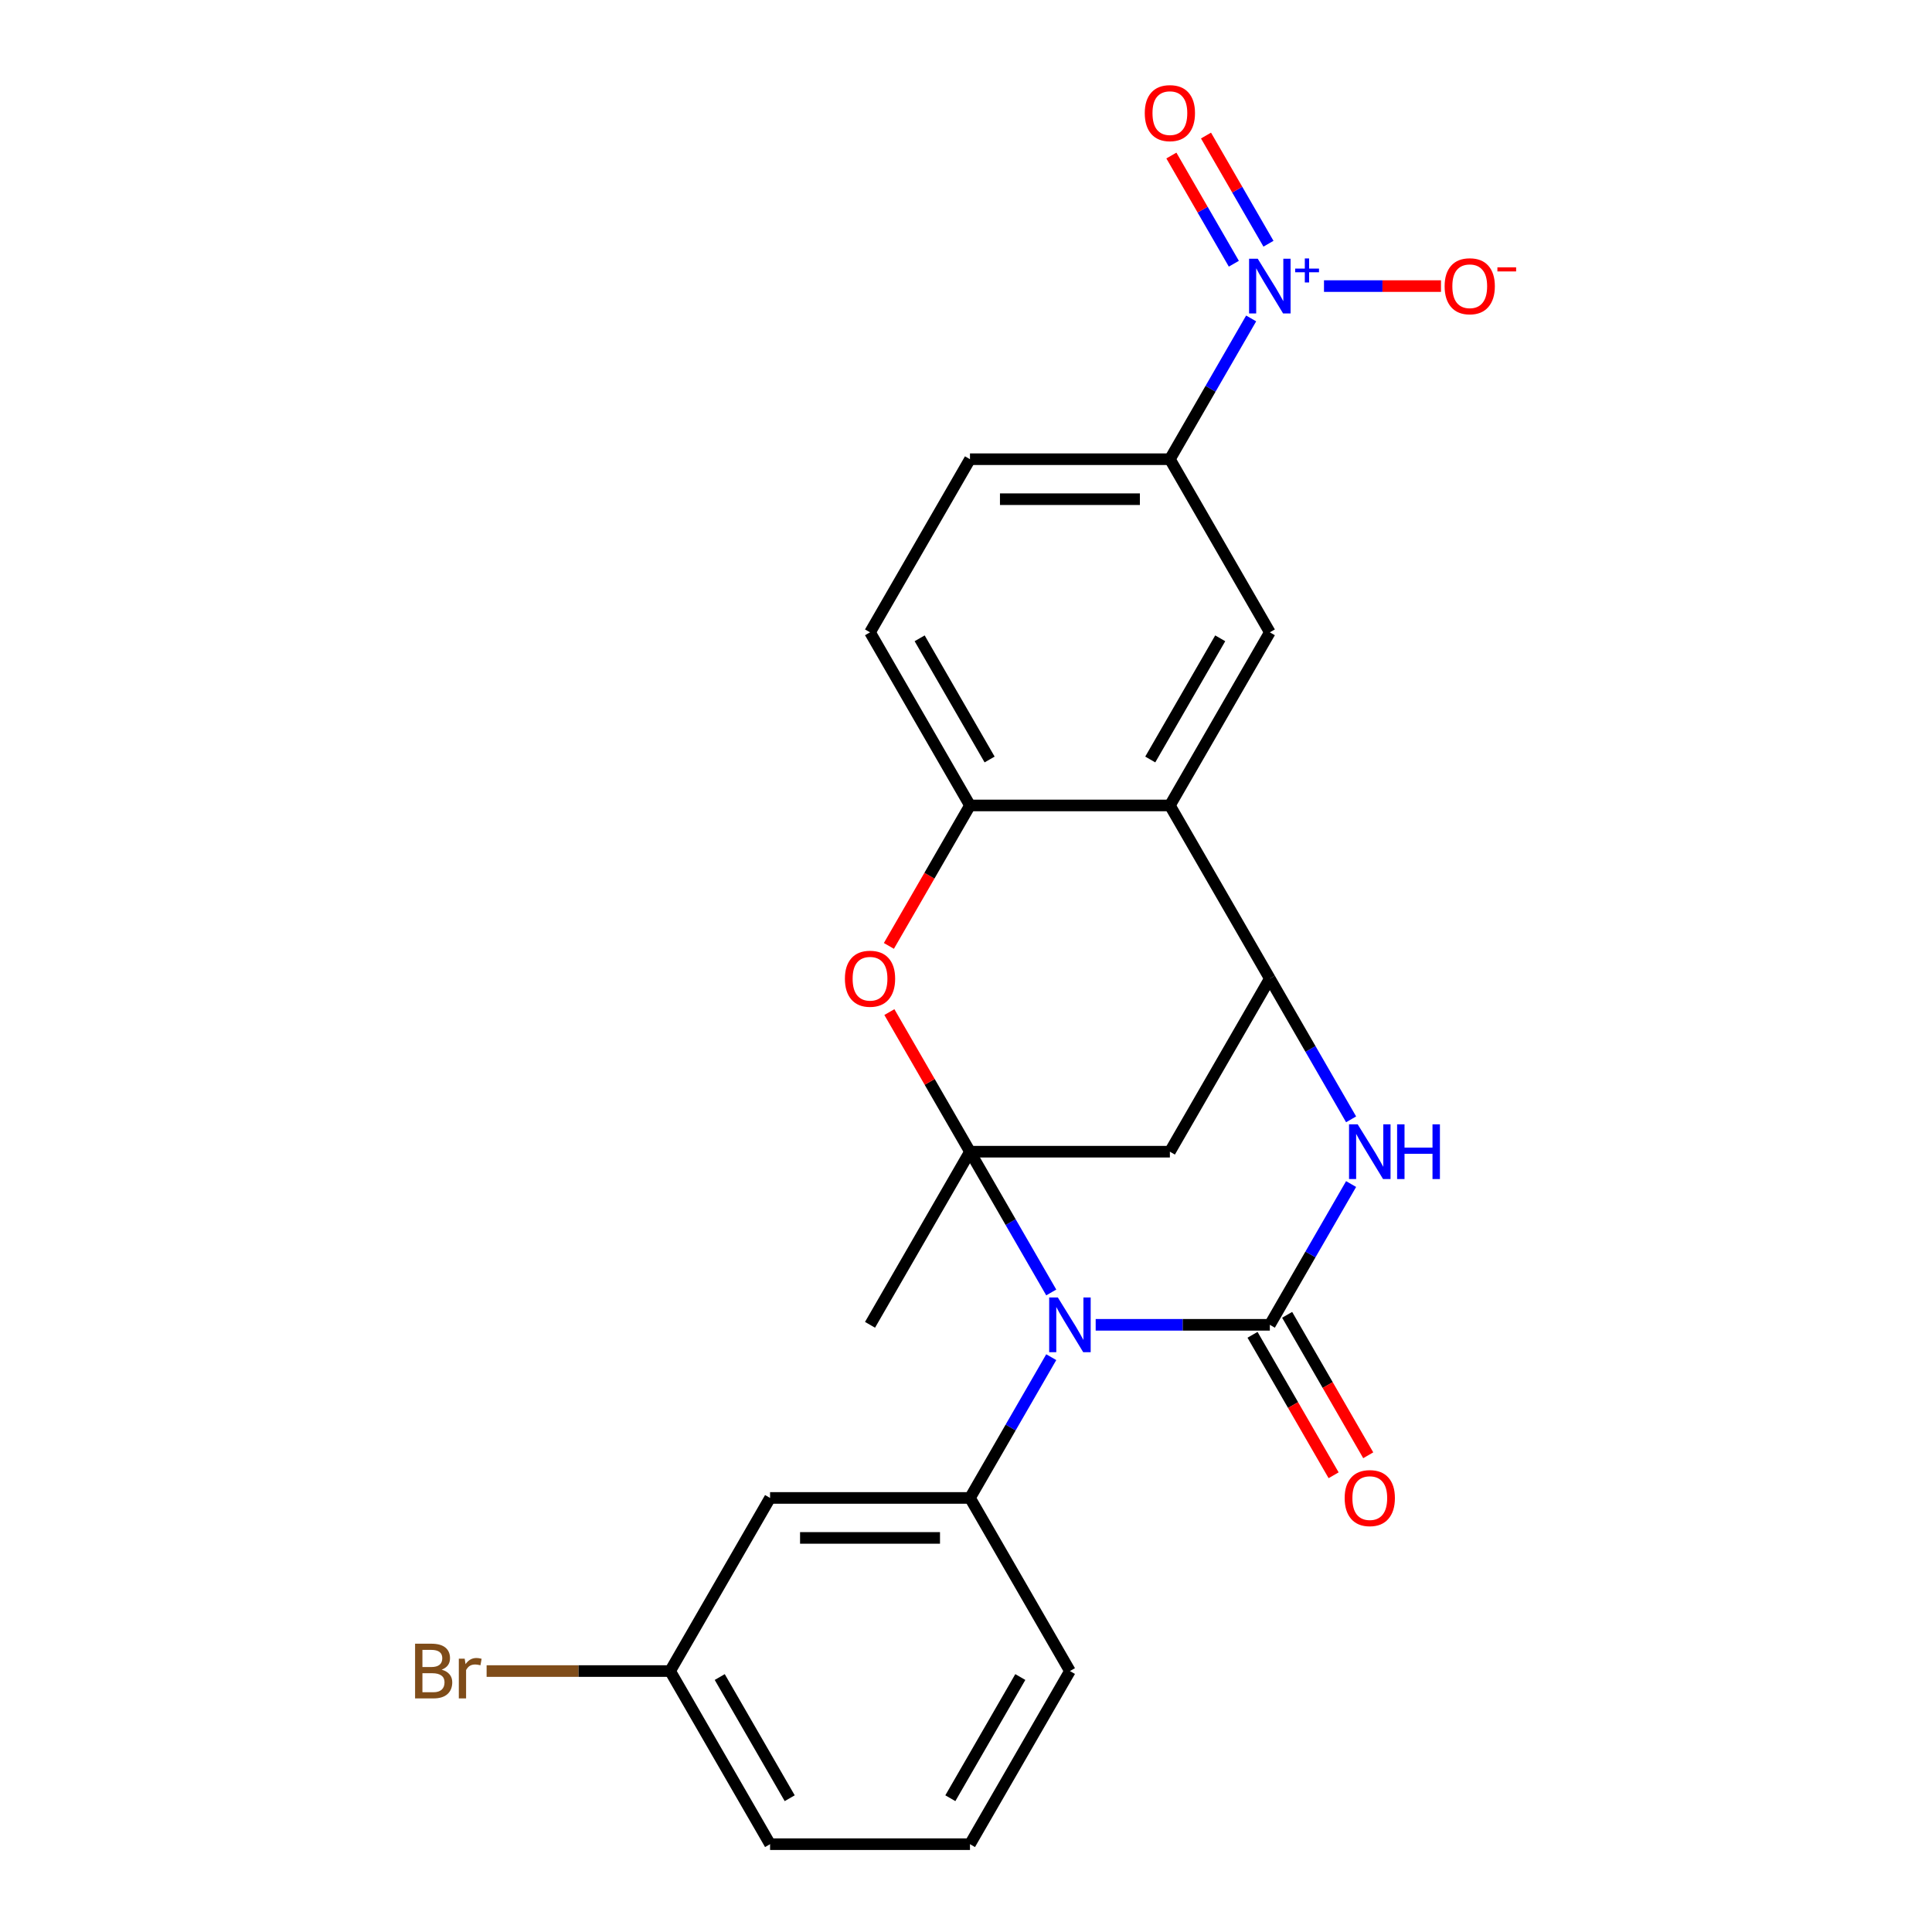 <?xml version='1.0' encoding='iso-8859-1'?>
<svg version='1.1' baseProfile='full'
              xmlns='http://www.w3.org/2000/svg'
                      xmlns:rdkit='http://www.rdkit.org/xml'
                      xmlns:xlink='http://www.w3.org/1999/xlink'
                  xml:space='preserve'
width='1000px' height='1000px' viewBox='0 0 1000 1000'>
<!-- END OF HEADER -->
<rect style='opacity:1.0;fill:#FFFFFF;stroke:none' width='1000' height='1000' x='0' y='0'> </rect>
<path class='bond-0' d='M 544.125,668.976 L 523.092,632.546' style='fill:none;fill-rule:evenodd;stroke:#0000FF;stroke-width:6px;stroke-linecap:butt;stroke-linejoin:miter;stroke-opacity:1' />
<path class='bond-0' d='M 523.092,632.546 L 502.059,596.115' style='fill:none;fill-rule:evenodd;stroke:#000000;stroke-width:6px;stroke-linecap:butt;stroke-linejoin:miter;stroke-opacity:1' />
<path class='bond-1' d='M 567.121,685.723 L 612.192,685.723' style='fill:none;fill-rule:evenodd;stroke:#0000FF;stroke-width:6px;stroke-linecap:butt;stroke-linejoin:miter;stroke-opacity:1' />
<path class='bond-1' d='M 612.192,685.723 L 657.264,685.723' style='fill:none;fill-rule:evenodd;stroke:#000000;stroke-width:6px;stroke-linecap:butt;stroke-linejoin:miter;stroke-opacity:1' />
<path class='bond-8' d='M 544.125,702.47 L 523.092,738.9' style='fill:none;fill-rule:evenodd;stroke:#0000FF;stroke-width:6px;stroke-linecap:butt;stroke-linejoin:miter;stroke-opacity:1' />
<path class='bond-8' d='M 523.092,738.9 L 502.059,775.33' style='fill:none;fill-rule:evenodd;stroke:#000000;stroke-width:6px;stroke-linecap:butt;stroke-linejoin:miter;stroke-opacity:1' />
<path class='bond-5' d='M 502.059,596.115 L 481.199,559.985' style='fill:none;fill-rule:evenodd;stroke:#000000;stroke-width:6px;stroke-linecap:butt;stroke-linejoin:miter;stroke-opacity:1' />
<path class='bond-5' d='M 481.199,559.985 L 460.339,523.855' style='fill:none;fill-rule:evenodd;stroke:#FF0000;stroke-width:6px;stroke-linecap:butt;stroke-linejoin:miter;stroke-opacity:1' />
<path class='bond-6' d='M 502.059,596.115 L 605.529,596.115' style='fill:none;fill-rule:evenodd;stroke:#000000;stroke-width:6px;stroke-linecap:butt;stroke-linejoin:miter;stroke-opacity:1' />
<path class='bond-18' d='M 502.059,596.115 L 450.324,685.723' style='fill:none;fill-rule:evenodd;stroke:#000000;stroke-width:6px;stroke-linecap:butt;stroke-linejoin:miter;stroke-opacity:1' />
<path class='bond-2' d='M 657.264,685.723 L 678.297,649.292' style='fill:none;fill-rule:evenodd;stroke:#000000;stroke-width:6px;stroke-linecap:butt;stroke-linejoin:miter;stroke-opacity:1' />
<path class='bond-2' d='M 678.297,649.292 L 699.33,612.862' style='fill:none;fill-rule:evenodd;stroke:#0000FF;stroke-width:6px;stroke-linecap:butt;stroke-linejoin:miter;stroke-opacity:1' />
<path class='bond-13' d='M 648.303,690.896 L 669.29,727.247' style='fill:none;fill-rule:evenodd;stroke:#000000;stroke-width:6px;stroke-linecap:butt;stroke-linejoin:miter;stroke-opacity:1' />
<path class='bond-13' d='M 669.29,727.247 L 690.277,763.597' style='fill:none;fill-rule:evenodd;stroke:#FF0000;stroke-width:6px;stroke-linecap:butt;stroke-linejoin:miter;stroke-opacity:1' />
<path class='bond-13' d='M 666.225,680.549 L 687.212,716.9' style='fill:none;fill-rule:evenodd;stroke:#000000;stroke-width:6px;stroke-linecap:butt;stroke-linejoin:miter;stroke-opacity:1' />
<path class='bond-13' d='M 687.212,716.9 L 708.199,753.25' style='fill:none;fill-rule:evenodd;stroke:#FF0000;stroke-width:6px;stroke-linecap:butt;stroke-linejoin:miter;stroke-opacity:1' />
<path class='bond-3' d='M 699.33,579.369 L 678.297,542.938' style='fill:none;fill-rule:evenodd;stroke:#0000FF;stroke-width:6px;stroke-linecap:butt;stroke-linejoin:miter;stroke-opacity:1' />
<path class='bond-3' d='M 678.297,542.938 L 657.264,506.508' style='fill:none;fill-rule:evenodd;stroke:#000000;stroke-width:6px;stroke-linecap:butt;stroke-linejoin:miter;stroke-opacity:1' />
<path class='bond-7' d='M 657.264,506.508 L 605.529,416.9' style='fill:none;fill-rule:evenodd;stroke:#000000;stroke-width:6px;stroke-linecap:butt;stroke-linejoin:miter;stroke-opacity:1' />
<path class='bond-24' d='M 657.264,506.508 L 605.529,596.115' style='fill:none;fill-rule:evenodd;stroke:#000000;stroke-width:6px;stroke-linecap:butt;stroke-linejoin:miter;stroke-opacity:1' />
<path class='bond-4' d='M 647.595,164.824 L 626.562,201.255' style='fill:none;fill-rule:evenodd;stroke:#0000FF;stroke-width:6px;stroke-linecap:butt;stroke-linejoin:miter;stroke-opacity:1' />
<path class='bond-4' d='M 626.562,201.255 L 605.529,237.685' style='fill:none;fill-rule:evenodd;stroke:#000000;stroke-width:6px;stroke-linecap:butt;stroke-linejoin:miter;stroke-opacity:1' />
<path class='bond-14' d='M 685.296,148.078 L 715.572,148.078' style='fill:none;fill-rule:evenodd;stroke:#0000FF;stroke-width:6px;stroke-linecap:butt;stroke-linejoin:miter;stroke-opacity:1' />
<path class='bond-14' d='M 715.572,148.078 L 745.848,148.078' style='fill:none;fill-rule:evenodd;stroke:#FF0000;stroke-width:6px;stroke-linecap:butt;stroke-linejoin:miter;stroke-opacity:1' />
<path class='bond-15' d='M 656.556,126.157 L 640.391,98.159' style='fill:none;fill-rule:evenodd;stroke:#0000FF;stroke-width:6px;stroke-linecap:butt;stroke-linejoin:miter;stroke-opacity:1' />
<path class='bond-15' d='M 640.391,98.159 L 624.226,70.16' style='fill:none;fill-rule:evenodd;stroke:#FF0000;stroke-width:6px;stroke-linecap:butt;stroke-linejoin:miter;stroke-opacity:1' />
<path class='bond-15' d='M 638.635,136.504 L 622.469,108.506' style='fill:none;fill-rule:evenodd;stroke:#0000FF;stroke-width:6px;stroke-linecap:butt;stroke-linejoin:miter;stroke-opacity:1' />
<path class='bond-15' d='M 622.469,108.506 L 606.304,80.507' style='fill:none;fill-rule:evenodd;stroke:#FF0000;stroke-width:6px;stroke-linecap:butt;stroke-linejoin:miter;stroke-opacity:1' />
<path class='bond-9' d='M 460.085,489.601 L 481.072,453.251' style='fill:none;fill-rule:evenodd;stroke:#FF0000;stroke-width:6px;stroke-linecap:butt;stroke-linejoin:miter;stroke-opacity:1' />
<path class='bond-9' d='M 481.072,453.251 L 502.059,416.9' style='fill:none;fill-rule:evenodd;stroke:#000000;stroke-width:6px;stroke-linecap:butt;stroke-linejoin:miter;stroke-opacity:1' />
<path class='bond-10' d='M 605.529,416.9 L 657.264,327.293' style='fill:none;fill-rule:evenodd;stroke:#000000;stroke-width:6px;stroke-linecap:butt;stroke-linejoin:miter;stroke-opacity:1' />
<path class='bond-10' d='M 595.368,393.112 L 631.582,330.387' style='fill:none;fill-rule:evenodd;stroke:#000000;stroke-width:6px;stroke-linecap:butt;stroke-linejoin:miter;stroke-opacity:1' />
<path class='bond-25' d='M 605.529,416.9 L 502.059,416.9' style='fill:none;fill-rule:evenodd;stroke:#000000;stroke-width:6px;stroke-linecap:butt;stroke-linejoin:miter;stroke-opacity:1' />
<path class='bond-12' d='M 502.059,775.33 L 398.589,775.33' style='fill:none;fill-rule:evenodd;stroke:#000000;stroke-width:6px;stroke-linecap:butt;stroke-linejoin:miter;stroke-opacity:1' />
<path class='bond-12' d='M 486.539,796.024 L 414.11,796.024' style='fill:none;fill-rule:evenodd;stroke:#000000;stroke-width:6px;stroke-linecap:butt;stroke-linejoin:miter;stroke-opacity:1' />
<path class='bond-20' d='M 502.059,775.33 L 553.794,864.938' style='fill:none;fill-rule:evenodd;stroke:#000000;stroke-width:6px;stroke-linecap:butt;stroke-linejoin:miter;stroke-opacity:1' />
<path class='bond-16' d='M 502.059,416.9 L 450.324,327.293' style='fill:none;fill-rule:evenodd;stroke:#000000;stroke-width:6px;stroke-linecap:butt;stroke-linejoin:miter;stroke-opacity:1' />
<path class='bond-16' d='M 512.22,393.112 L 476.006,330.387' style='fill:none;fill-rule:evenodd;stroke:#000000;stroke-width:6px;stroke-linecap:butt;stroke-linejoin:miter;stroke-opacity:1' />
<path class='bond-11' d='M 657.264,327.293 L 605.529,237.685' style='fill:none;fill-rule:evenodd;stroke:#000000;stroke-width:6px;stroke-linecap:butt;stroke-linejoin:miter;stroke-opacity:1' />
<path class='bond-27' d='M 605.529,237.685 L 502.059,237.685' style='fill:none;fill-rule:evenodd;stroke:#000000;stroke-width:6px;stroke-linecap:butt;stroke-linejoin:miter;stroke-opacity:1' />
<path class='bond-27' d='M 590.009,258.379 L 517.58,258.379' style='fill:none;fill-rule:evenodd;stroke:#000000;stroke-width:6px;stroke-linecap:butt;stroke-linejoin:miter;stroke-opacity:1' />
<path class='bond-19' d='M 398.589,775.33 L 346.854,864.938' style='fill:none;fill-rule:evenodd;stroke:#000000;stroke-width:6px;stroke-linecap:butt;stroke-linejoin:miter;stroke-opacity:1' />
<path class='bond-17' d='M 450.324,327.293 L 502.059,237.685' style='fill:none;fill-rule:evenodd;stroke:#000000;stroke-width:6px;stroke-linecap:butt;stroke-linejoin:miter;stroke-opacity:1' />
<path class='bond-21' d='M 346.854,864.938 L 299.363,864.938' style='fill:none;fill-rule:evenodd;stroke:#000000;stroke-width:6px;stroke-linecap:butt;stroke-linejoin:miter;stroke-opacity:1' />
<path class='bond-21' d='M 299.363,864.938 L 251.871,864.938' style='fill:none;fill-rule:evenodd;stroke:#7F4C19;stroke-width:6px;stroke-linecap:butt;stroke-linejoin:miter;stroke-opacity:1' />
<path class='bond-26' d='M 346.854,864.938 L 398.589,954.545' style='fill:none;fill-rule:evenodd;stroke:#000000;stroke-width:6px;stroke-linecap:butt;stroke-linejoin:miter;stroke-opacity:1' />
<path class='bond-26' d='M 372.536,868.032 L 408.751,930.757' style='fill:none;fill-rule:evenodd;stroke:#000000;stroke-width:6px;stroke-linecap:butt;stroke-linejoin:miter;stroke-opacity:1' />
<path class='bond-22' d='M 553.794,864.938 L 502.059,954.545' style='fill:none;fill-rule:evenodd;stroke:#000000;stroke-width:6px;stroke-linecap:butt;stroke-linejoin:miter;stroke-opacity:1' />
<path class='bond-22' d='M 528.112,868.032 L 491.898,930.757' style='fill:none;fill-rule:evenodd;stroke:#000000;stroke-width:6px;stroke-linecap:butt;stroke-linejoin:miter;stroke-opacity:1' />
<path class='bond-23' d='M 502.059,954.545 L 398.589,954.545' style='fill:none;fill-rule:evenodd;stroke:#000000;stroke-width:6px;stroke-linecap:butt;stroke-linejoin:miter;stroke-opacity:1' />
<path  class='atom-0' d='M 547.534 671.563
L 556.814 686.563
Q 557.734 688.043, 559.214 690.723
Q 560.694 693.403, 560.774 693.563
L 560.774 671.563
L 564.534 671.563
L 564.534 699.883
L 560.654 699.883
L 550.694 683.483
Q 549.534 681.563, 548.294 679.363
Q 547.094 677.163, 546.734 676.483
L 546.734 699.883
L 543.054 699.883
L 543.054 671.563
L 547.534 671.563
' fill='#0000FF'/>
<path  class='atom-3' d='M 702.739 581.955
L 712.019 596.955
Q 712.939 598.435, 714.419 601.115
Q 715.899 603.795, 715.979 603.955
L 715.979 581.955
L 719.739 581.955
L 719.739 610.275
L 715.859 610.275
L 705.899 593.875
Q 704.739 591.955, 703.499 589.755
Q 702.299 587.555, 701.939 586.875
L 701.939 610.275
L 698.259 610.275
L 698.259 581.955
L 702.739 581.955
' fill='#0000FF'/>
<path  class='atom-3' d='M 723.139 581.955
L 726.979 581.955
L 726.979 593.995
L 741.459 593.995
L 741.459 581.955
L 745.299 581.955
L 745.299 610.275
L 741.459 610.275
L 741.459 597.195
L 726.979 597.195
L 726.979 610.275
L 723.139 610.275
L 723.139 581.955
' fill='#0000FF'/>
<path  class='atom-5' d='M 651.004 133.918
L 660.284 148.918
Q 661.204 150.398, 662.684 153.078
Q 664.164 155.758, 664.244 155.918
L 664.244 133.918
L 668.004 133.918
L 668.004 162.238
L 664.124 162.238
L 654.164 145.838
Q 653.004 143.918, 651.764 141.718
Q 650.564 139.518, 650.204 138.838
L 650.204 162.238
L 646.524 162.238
L 646.524 133.918
L 651.004 133.918
' fill='#0000FF'/>
<path  class='atom-5' d='M 670.38 139.022
L 675.37 139.022
L 675.37 133.769
L 677.587 133.769
L 677.587 139.022
L 682.709 139.022
L 682.709 140.923
L 677.587 140.923
L 677.587 146.203
L 675.37 146.203
L 675.37 140.923
L 670.38 140.923
L 670.38 139.022
' fill='#0000FF'/>
<path  class='atom-6' d='M 437.324 506.588
Q 437.324 499.788, 440.684 495.988
Q 444.044 492.188, 450.324 492.188
Q 456.604 492.188, 459.964 495.988
Q 463.324 499.788, 463.324 506.588
Q 463.324 513.468, 459.924 517.388
Q 456.524 521.268, 450.324 521.268
Q 444.084 521.268, 440.684 517.388
Q 437.324 513.508, 437.324 506.588
M 450.324 518.068
Q 454.644 518.068, 456.964 515.188
Q 459.324 512.268, 459.324 506.588
Q 459.324 501.028, 456.964 498.228
Q 454.644 495.388, 450.324 495.388
Q 446.004 495.388, 443.644 498.188
Q 441.324 500.988, 441.324 506.588
Q 441.324 512.308, 443.644 515.188
Q 446.004 518.068, 450.324 518.068
' fill='#FF0000'/>
<path  class='atom-14' d='M 695.999 775.41
Q 695.999 768.61, 699.359 764.81
Q 702.719 761.01, 708.999 761.01
Q 715.279 761.01, 718.639 764.81
Q 721.999 768.61, 721.999 775.41
Q 721.999 782.29, 718.599 786.21
Q 715.199 790.09, 708.999 790.09
Q 702.759 790.09, 699.359 786.21
Q 695.999 782.33, 695.999 775.41
M 708.999 786.89
Q 713.319 786.89, 715.639 784.01
Q 717.999 781.09, 717.999 775.41
Q 717.999 769.85, 715.639 767.05
Q 713.319 764.21, 708.999 764.21
Q 704.679 764.21, 702.319 767.01
Q 699.999 769.81, 699.999 775.41
Q 699.999 781.13, 702.319 784.01
Q 704.679 786.89, 708.999 786.89
' fill='#FF0000'/>
<path  class='atom-15' d='M 747.734 148.158
Q 747.734 141.358, 751.094 137.558
Q 754.454 133.758, 760.734 133.758
Q 767.014 133.758, 770.374 137.558
Q 773.734 141.358, 773.734 148.158
Q 773.734 155.038, 770.334 158.958
Q 766.934 162.838, 760.734 162.838
Q 754.494 162.838, 751.094 158.958
Q 747.734 155.078, 747.734 148.158
M 760.734 159.638
Q 765.054 159.638, 767.374 156.758
Q 769.734 153.838, 769.734 148.158
Q 769.734 142.598, 767.374 139.798
Q 765.054 136.958, 760.734 136.958
Q 756.414 136.958, 754.054 139.758
Q 751.734 142.558, 751.734 148.158
Q 751.734 153.878, 754.054 156.758
Q 756.414 159.638, 760.734 159.638
' fill='#FF0000'/>
<path  class='atom-15' d='M 775.054 138.38
L 784.743 138.38
L 784.743 140.492
L 775.054 140.492
L 775.054 138.38
' fill='#FF0000'/>
<path  class='atom-16' d='M 592.529 58.55
Q 592.529 51.75, 595.889 47.95
Q 599.249 44.15, 605.529 44.15
Q 611.809 44.15, 615.169 47.95
Q 618.529 51.75, 618.529 58.55
Q 618.529 65.43, 615.129 69.35
Q 611.729 73.23, 605.529 73.23
Q 599.289 73.23, 595.889 69.35
Q 592.529 65.47, 592.529 58.55
M 605.529 70.03
Q 609.849 70.03, 612.169 67.15
Q 614.529 64.23, 614.529 58.55
Q 614.529 52.99, 612.169 50.19
Q 609.849 47.35, 605.529 47.35
Q 601.209 47.35, 598.849 50.15
Q 596.529 52.95, 596.529 58.55
Q 596.529 64.27, 598.849 67.15
Q 601.209 70.03, 605.529 70.03
' fill='#FF0000'/>
<path  class='atom-22' d='M 228.605 864.218
Q 231.325 864.978, 232.685 866.658
Q 234.085 868.298, 234.085 870.738
Q 234.085 874.658, 231.565 876.898
Q 229.085 879.098, 224.365 879.098
L 214.845 879.098
L 214.845 850.778
L 223.205 850.778
Q 228.045 850.778, 230.485 852.738
Q 232.925 854.698, 232.925 858.298
Q 232.925 862.578, 228.605 864.218
M 218.645 853.978
L 218.645 862.858
L 223.205 862.858
Q 226.005 862.858, 227.445 861.738
Q 228.925 860.578, 228.925 858.298
Q 228.925 853.978, 223.205 853.978
L 218.645 853.978
M 224.365 875.898
Q 227.125 875.898, 228.605 874.578
Q 230.085 873.258, 230.085 870.738
Q 230.085 868.418, 228.445 867.258
Q 226.845 866.058, 223.765 866.058
L 218.645 866.058
L 218.645 875.898
L 224.365 875.898
' fill='#7F4C19'/>
<path  class='atom-22' d='M 240.525 858.538
L 240.965 861.378
Q 243.125 858.178, 246.645 858.178
Q 247.765 858.178, 249.285 858.578
L 248.685 861.938
Q 246.965 861.538, 246.005 861.538
Q 244.325 861.538, 243.205 862.218
Q 242.125 862.858, 241.245 864.418
L 241.245 879.098
L 237.485 879.098
L 237.485 858.538
L 240.525 858.538
' fill='#7F4C19'/>
</svg>
